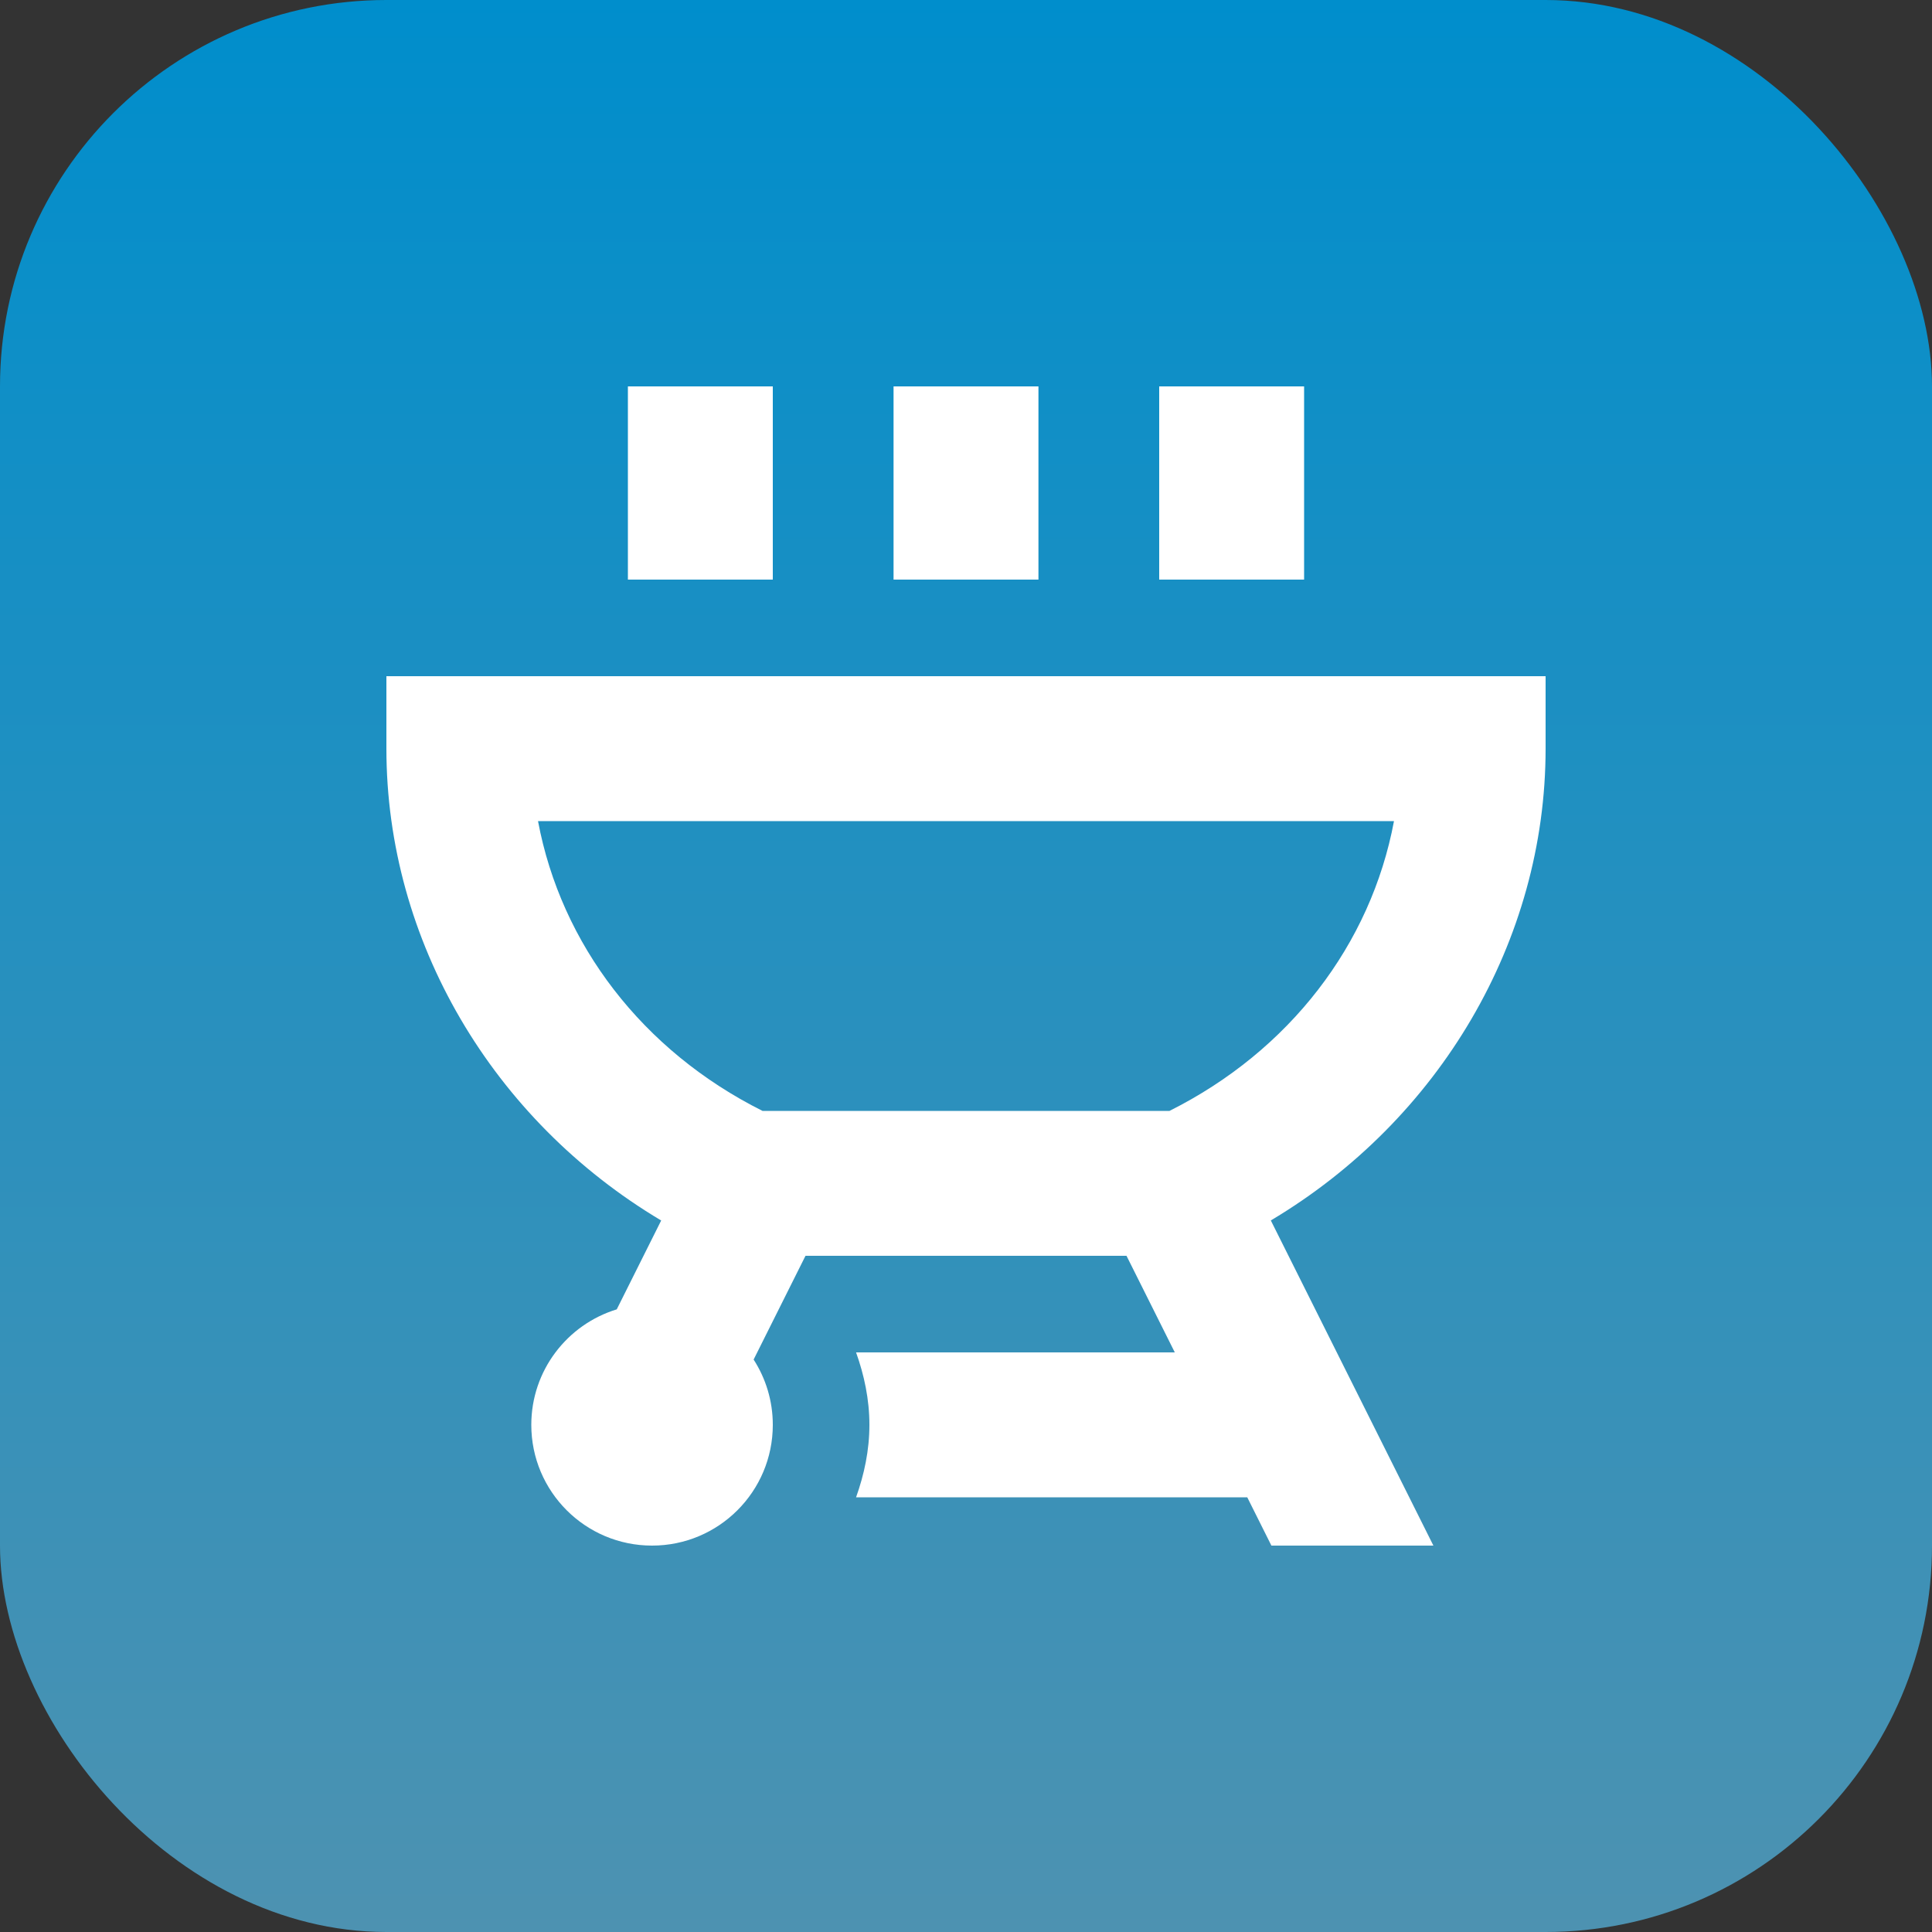 <svg width="40" height="40" viewBox="0 0 40 40" fill="none" xmlns="http://www.w3.org/2000/svg">
<rect x="0" y="0" width="40" height="40" fill="#333333" stroke="none"/>
<rect width="40" height="40" rx="8" fill="url(#paint0_linear_20_2411)"/>
<g clip-path="url(#clip0_20_2411)">
<path d="M21.5 12H18.5V8H21.5V12ZM27 8H24V12H27V8ZM16 8H13V12H16V8ZM26.311 25.268L29.677 32H26.323L25.823 31H17.724C17.892 30.529 18 30.029 18 29.5C18 28.971 17.892 28.471 17.724 28H24.323L23.323 26H16.677L15.603 28.148C15.854 28.538 16 29.002 16 29.5C16 30.881 14.881 32 13.5 32C12.119 32 11 30.881 11 29.5C11 28.374 11.745 27.422 12.769 27.109L13.689 25.269C10.196 23.188 8 19.477 8 15.5V14H32V15.5C32 19.477 29.804 23.188 26.311 25.268ZM28.861 17H11.139C11.617 19.551 13.302 21.756 15.787 23H24.213C26.698 21.756 28.384 19.551 28.861 17Z" fill="white"/>
</g>
<defs>
<linearGradient id="paint0_linear_20_2411" x1="20" y1="0" x2="20" y2="40" gradientUnits="userSpaceOnUse">
<stop stop-color="#008ECC"/>
<stop offset="1" stop-color="#4D92B1"/>
</linearGradient>
<clipPath id="clip0_20_2411">
<rect width="24" height="24" fill="white" transform="translate(8 8)"/>
</clipPath>
</defs>
</svg>
